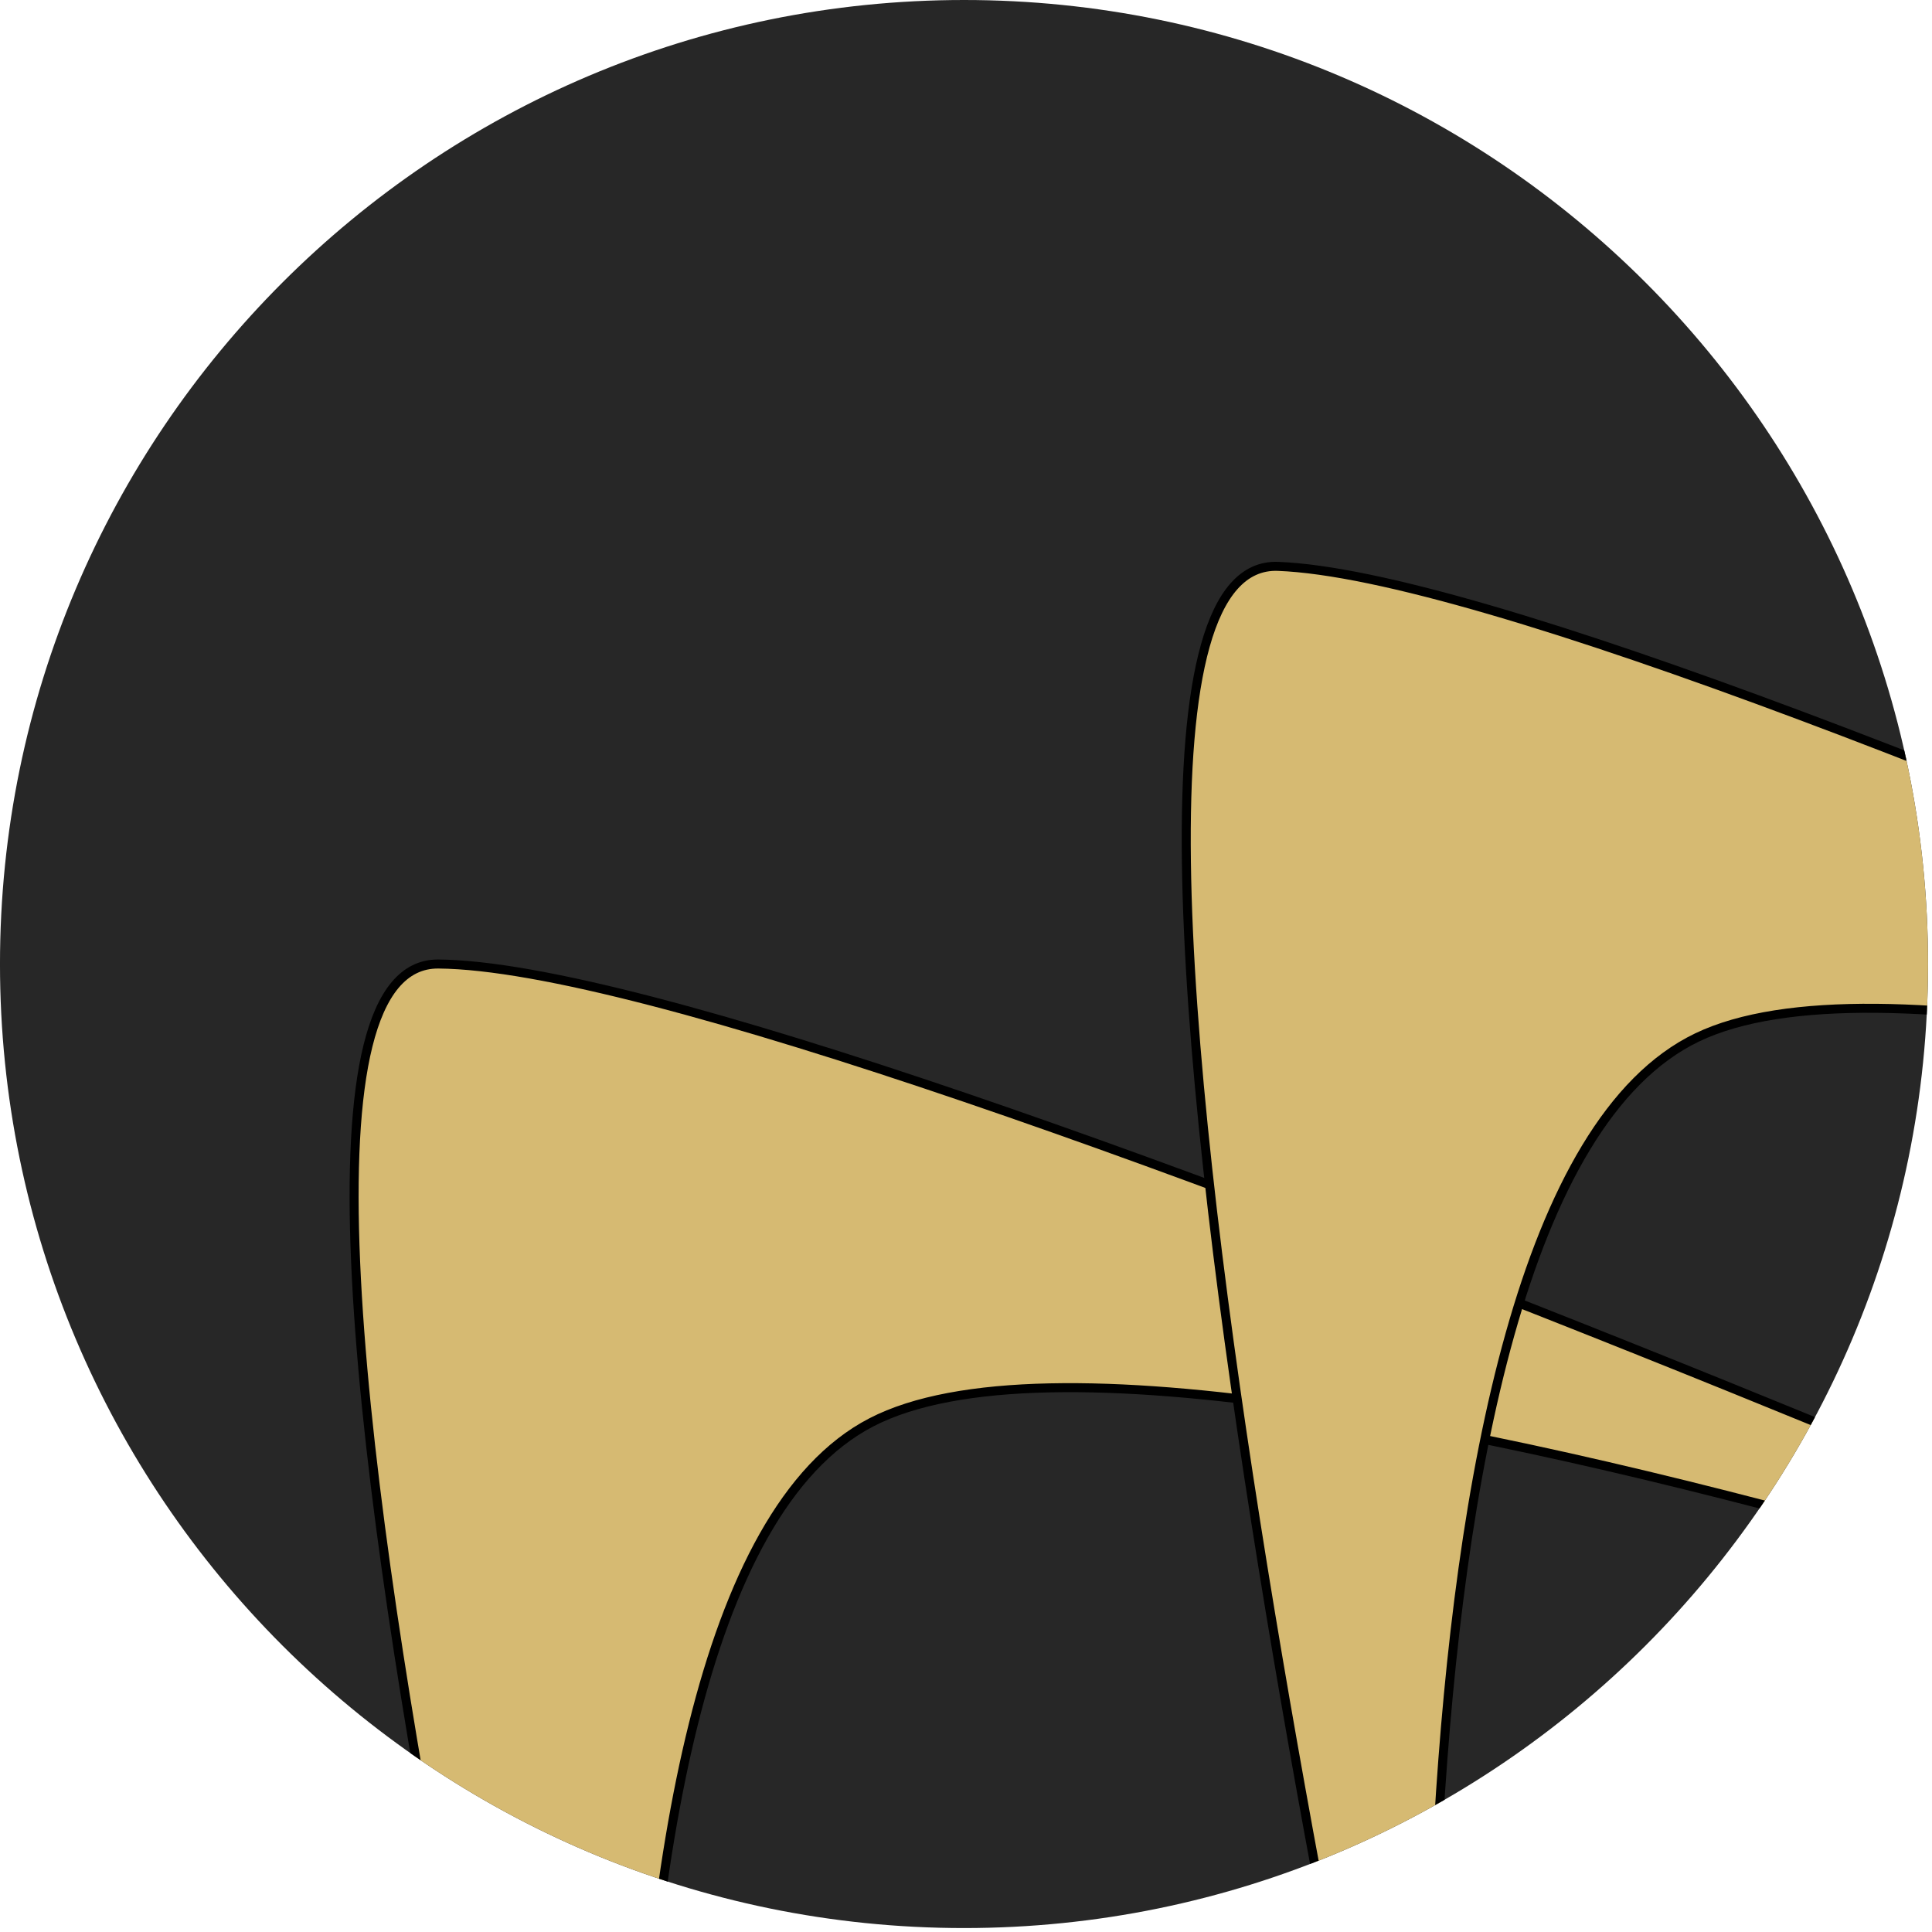 <?xml version="1.0" encoding="UTF-8" standalone="no"?><!DOCTYPE svg PUBLIC "-//W3C//DTD SVG 1.1//EN" "http://www.w3.org/Graphics/SVG/1.1/DTD/svg11.dtd"><svg width="100%" height="100%" viewBox="0 0 150 150" version="1.1" xmlns="http://www.w3.org/2000/svg" xmlns:xlink="http://www.w3.org/1999/xlink" xml:space="preserve" xmlns:serif="http://www.serif.com/" style="fill-rule:evenodd;clip-rule:evenodd;stroke-linecap:round;stroke-linejoin:round;stroke-miterlimit:1.5;"><path d="M149.693,74.847c0,41.309 -33.538,74.847 -74.847,74.847c-41.309,0 -74.847,-33.538 -74.847,-74.847c0,-41.309 33.538,-74.847 74.847,-74.847c41.309,0 74.847,33.538 74.847,74.847Z" style="fill:#272727;"/><clipPath id="_clip1"><path d="M149.693,74.847c0,41.309 -33.538,74.847 -74.847,74.847c-41.309,0 -74.847,-33.538 -74.847,-74.847c0,-41.309 33.538,-74.847 74.847,-74.847c41.309,0 74.847,33.538 74.847,74.847Z"/></clipPath><g clip-path="url(#_clip1)"><path d="M211.302,140.436c0,0 -116.959,-43.816 -143.646,-30.007c-26.686,13.809 -16.472,112.86 -16.472,112.86c0,0 -38.728,-148.615 -17.151,-148.443c31.207,0.248 177.269,65.589 177.269,65.589Z" style="fill:#d6ba72;stroke:#000;stroke-width:0.7px;"/><path d="M274.45,114.836c0,0 -115.596,-47.295 -142.684,-34.291c-27.088,13.004 -19.841,112.317 -19.841,112.317c0,0 -34.264,-149.707 -12.702,-148.889c31.185,1.182 175.227,70.863 175.227,70.863Z" style="fill:#d6ba72;stroke:#000;stroke-width:0.7px;"/></g></svg>